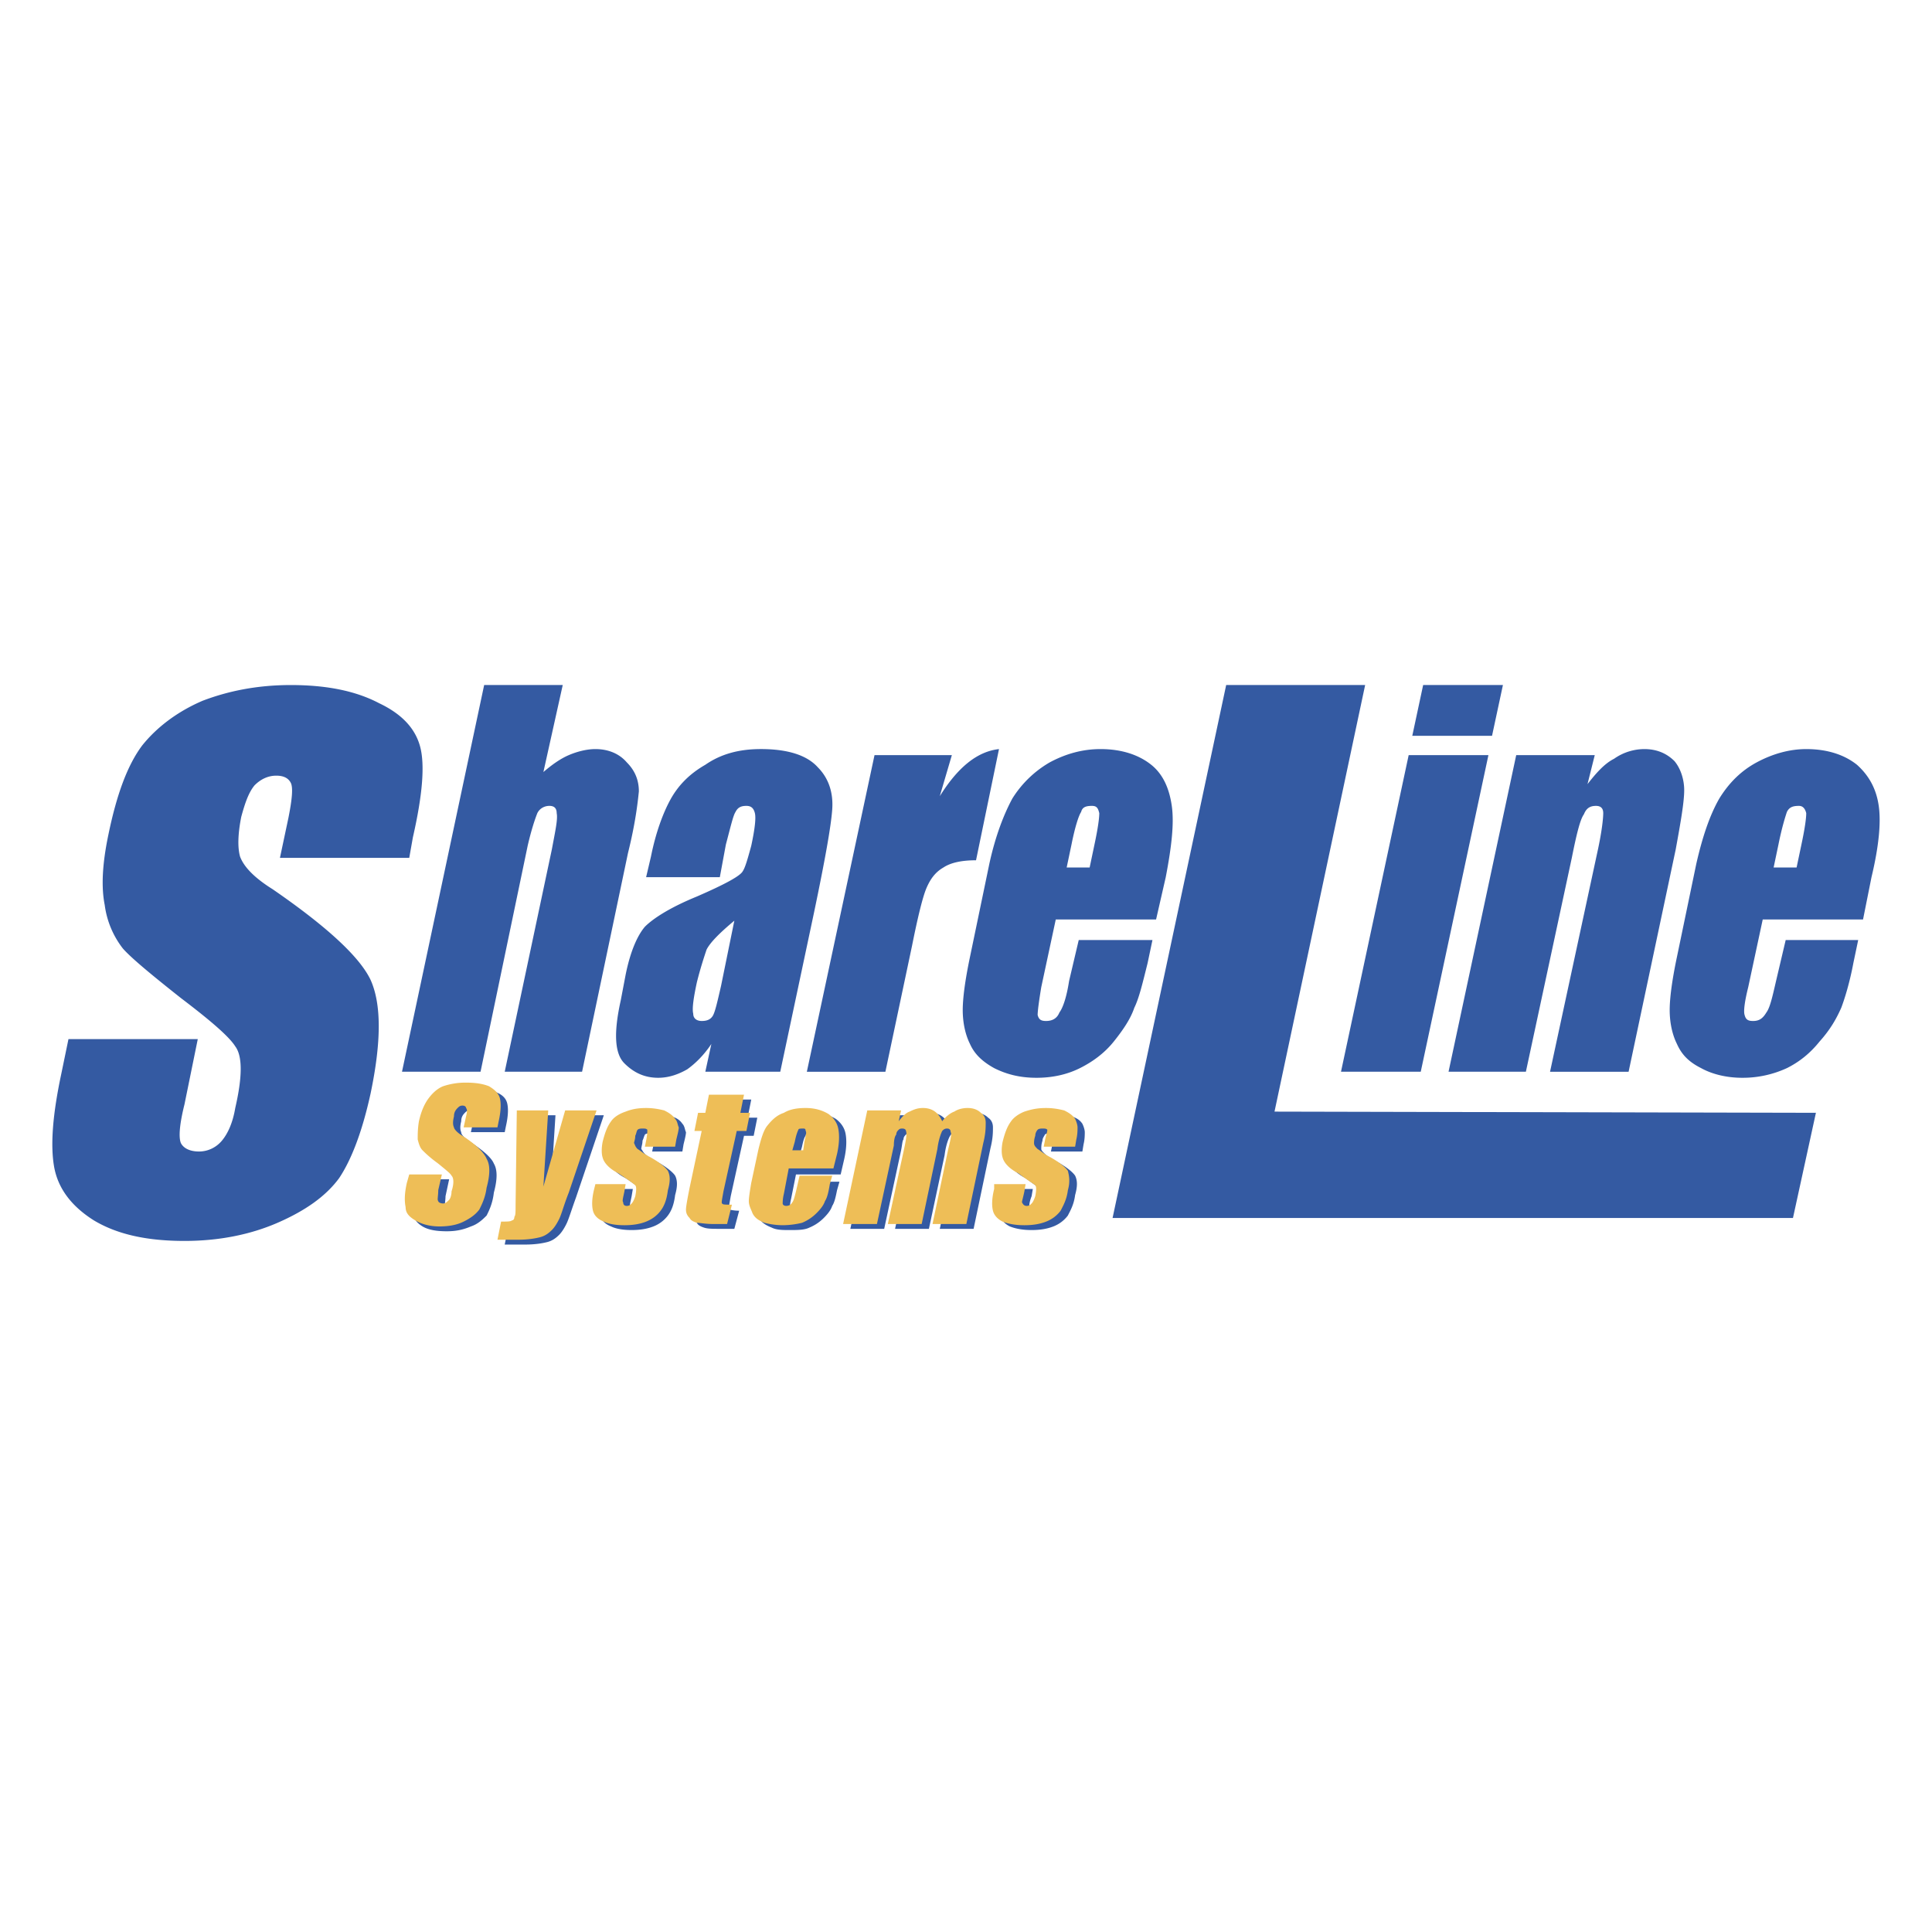 <svg xmlns="http://www.w3.org/2000/svg" width="2500" height="2500" viewBox="0 0 192.756 192.756"><g fill-rule="evenodd" clip-rule="evenodd"><path fill="#fff" d="M0 0h192.756v192.756H0V0z"/><path d="M79.293 122.965c-.723 0-1.447 0-1.929-.242-.482-.24-.844-.482-1.085-.844s-.362-.844-.362-1.205c0-.482 0-1.086.241-1.93l.724-3.377c.121-.963.482-1.688.844-2.289.362-.604.964-.965 1.567-1.326.723-.242 1.447-.482 2.17-.482.964 0 1.808.24 2.291.602.603.363.964.844 1.085 1.447.121.604 0 1.447-.241 2.531l-.241 1.447h-4.461l-.603 2.533c-.121.482-.121.844 0 .963 0 .121.121.242.362.242s.361-.121.603-.361c.121-.121.241-.482.362-1.086l.241-1.447h3.255l-.121.844c-.121.604-.362 1.207-.482 1.568-.121.361-.482.723-.844 1.205-.482.363-.965.725-1.447.965-.603.242-1.206.242-1.929.242zm1.929-7.477l.241-.844c.12-.604.12-.965.12-1.086 0-.119-.12-.24-.361-.24s-.362 0-.482.24c-.121.121-.241.482-.361 1.086l-.121.844h.964zM50.718 113.197h-3.255l.121-1.084c.12-.482.12-.725.12-.844-.12-.121-.241-.242-.361-.242a.92.92 0 0 0-.603.242c-.121.24-.241.482-.362.844 0 .482-.121.844 0 1.084.121.242.362.482.844.844 1.447.965 2.291 1.689 2.532 2.291.241.604.241 1.568 0 2.895-.241 1.086-.482 1.809-.844 2.291-.241.361-.844.844-1.567 1.084-.724.363-1.568.482-2.412.482-.965 0-1.688-.119-2.291-.482-.603-.361-.964-.844-1.085-1.445-.121-.604 0-1.326.241-2.412l.121-.844h3.375l-.361 1.688c-.121.482-.121.844-.121.965.121.121.241.24.482.24s.482-.119.603-.361c.12-.119.241-.361.362-.723.121-.844.121-1.447 0-1.688-.121-.242-.603-.604-1.447-1.207a20.717 20.717 0 0 1-1.447-1.326c-.241-.24-.361-.602-.482-1.084s-.121-1.086.121-1.809c.241-1.086.482-1.809.844-2.291s.965-.844 1.567-1.207a7.054 7.054 0 0 1 2.291-.361c.964 0 1.688.121 2.291.482.603.242.964.604 1.085 1.086s0 1.205-.241 2.291l-.121.601zM60.604 111.51l-2.652 8.199c-.482 1.326-.844 2.17-.964 2.652-.241.482-.482.844-.844 1.084-.241.363-.723.604-1.085.725-.482.121-1.206.24-2.17.24h-2.05l.362-1.809c.482 0 .844 0 1.085-.119.121 0 .241-.121.241-.361v-1.207l.121-9.404h3.135l-.482 7.596 2.17-7.596h3.133zM68.441 115.127h-3.014l.12-.604c.121-.602.241-.844.121-.965 0-.24-.121-.24-.361-.24-.241 0-.362 0-.482.121a.913.913 0 0 0-.241.602c-.121.363-.121.604-.121.725 0 .24.121.361.362.602.121.242.603.482 1.326.844.844.484 1.447.965 1.567 1.328.241.482.241 1.084.121 1.928-.241.965-.482 1.568-.844 2.051-.241.482-.723.844-1.326 1.084a6.282 6.282 0 0 1-2.17.363c-.844 0-1.567-.121-2.171-.363-.603-.24-.844-.602-1.085-1.084-.121-.482 0-1.205.121-2.17l.121-.482h3.135l-.241.723c-.12.604-.12.965-.12 1.205 0 .121.241.242.361.242a.92.92 0 0 0 .603-.242c.121-.119.241-.361.362-.723.121-.604.121-.844 0-1.086-.121-.119-.724-.482-1.809-1.205-.844-.482-1.326-1.084-1.447-1.447-.12-.482-.12-1.084 0-1.688.121-.965.482-1.566.724-2.049a4.332 4.332 0 0 1 1.447-.965c.603-.242 1.326-.361 2.049-.361.844 0 1.447.119 1.929.361.482.121.844.361.964.723.241.242.362.604.362.844 0 .242 0 .725-.121 1.207l-.242.721zM75.435 109.941l-.361 1.811h.844l-.362 1.807h-.966l-1.205 6.029c-.241.725-.241 1.205-.241 1.326.121 0 .482.121.964.121l-.362 1.809H72.3c-.724 0-1.327-.121-1.567-.121-.362-.121-.604-.24-.844-.482-.241-.24-.241-.482-.241-.844 0-.24.121-.965.362-2.049l1.206-5.789h-.723l.361-1.807h.724l.361-1.811h3.496zM91.109 111.51l-.362 1.086c.362-.482.844-.725 1.206-.965.361-.242.844-.361 1.326-.361.965 0 1.567.482 1.929 1.326.362-.482.724-.725 1.206-.965a2.027 2.027 0 0 1 1.205-.361c.604 0 1.086.119 1.326.482.361.24.604.602.604.963 0 .482-.121 1.086-.242 2.051l-1.809 8.078h-3.254l1.567-7.355c.121-.965.241-1.566.241-1.809 0-.24-.121-.361-.362-.361a.665.665 0 0 0-.603.361c-.121.242-.241.725-.482 1.809l-1.568 7.355h-3.255l1.447-7.234c.241-1.086.362-1.809.362-1.93 0-.24-.121-.361-.362-.361-.121 0-.362 0-.482.121-.121.119-.121.24-.241.482 0 .119-.121.482-.241 1.084l-1.688 7.838h-3.255l2.411-11.334h3.376zM108.35 115.127h-3.014l.121-.604c.119-.602.119-.844.119-.965 0-.24-.119-.24-.361-.24-.24 0-.361 0-.482.121a.923.923 0 0 0-.24.602c-.121.363-.121.604-.121.725 0 .24.121.361.242.602.24.242.723.482 1.326.844.965.484 1.445.965 1.688 1.328.24.482.24 1.084.121 1.928-.242.965-.482 1.568-.844 2.051a3.301 3.301 0 0 1-1.447 1.084c-.604.242-1.326.363-2.051.363-.844 0-1.566-.121-2.17-.363-.602-.24-.965-.602-1.084-1.084-.121-.482-.121-1.205.119-2.17l.121-.482h3.014l-.119.723c-.121.604-.121.965-.121 1.205 0 .121.121.242.361.242a.924.924 0 0 0 .604-.242c.121-.119.24-.361.24-.723.121-.604.121-.844.121-1.086-.121-.119-.723-.482-1.809-1.205-.844-.482-1.326-1.084-1.447-1.447-.121-.482-.121-1.084 0-1.688.121-.965.361-1.566.725-2.049a4.333 4.333 0 0 1 1.445-.965c.604-.242 1.326-.361 2.051-.361.723 0 1.326.119 1.928.361.482.121.725.361.965.723.242.242.363.604.363.844 0 .242-.121.725-.242 1.207l-.122.721z" fill="#fff"/><path d="M78.811 122.723c-.723 0-1.326 0-1.809-.24-.603-.242-.964-.482-1.206-.846-.121-.361-.362-.844-.362-1.205 0-.482.121-1.084.241-1.93l.723-3.375c.241-.965.482-1.688.844-2.291.482-.602.964-.965 1.688-1.326.603-.24 1.326-.482 2.17-.482.964 0 1.688.242 2.291.604.482.361.844.844.965 1.447.12.602.12 1.445-.121 2.531l-.361 1.566h-4.461l-.482 2.412c-.121.482-.121.844-.121.965s.121.24.362.24.482-.119.603-.361c.121-.119.241-.482.362-1.084l.361-1.447h3.255l-.241.844c-.121.604-.242 1.205-.482 1.568-.121.361-.362.723-.844 1.205a4.362 4.362 0 0 1-1.447.965c-.482.24-1.205.24-1.928.24zm2.049-7.475l.121-.844c.121-.482.241-.965.121-1.086 0-.121-.121-.24-.241-.24-.241 0-.482 0-.482.24-.121.121-.241.482-.362 1.086l-.241.844h1.084zM50.356 112.957H46.98l.241-1.086c.121-.361.121-.723 0-.844 0-.121-.12-.24-.361-.24s-.362.119-.482.24c-.241.242-.362.482-.362.844-.12.482-.12.844 0 1.086 0 .24.242.482.724.844 1.447.965 2.291 1.688 2.532 2.291.362.604.362 1.566 0 2.893-.121 1.086-.482 1.809-.724 2.291-.361.361-.844.846-1.567 1.086-.844.361-1.567.482-2.411.482-.965 0-1.809-.121-2.411-.482-.603-.361-.965-.844-.965-1.447-.121-.602-.121-1.326.121-2.412l.241-.844h3.255l-.362 1.689c0 .482-.121.844 0 .965 0 .119.241.24.482.24s.361-.121.603-.361c.121-.121.241-.361.241-.725.241-.844.241-1.445 0-1.688-.121-.24-.603-.604-1.326-1.205-.844-.604-1.326-1.086-1.567-1.326-.241-.242-.362-.604-.482-1.086 0-.482 0-1.084.121-1.809.241-1.084.482-1.809.964-2.291.362-.482.844-.844 1.447-1.205a6.996 6.996 0 0 1 2.291-.361c.965 0 1.688.119 2.291.482.603.24.964.602 1.085 1.084s.121 1.207-.121 2.291l-.122.604zM60.243 111.27l-2.773 8.197c-.482 1.326-.723 2.17-.964 2.654-.241.48-.482.844-.724 1.084-.361.361-.724.604-1.206.723-.482.121-1.206.242-2.17.242h-2.05l.362-1.809c.603 0 .965 0 1.085-.121.121 0 .241-.119.241-.361.12 0 .12-.482.12-1.205l.121-9.404h3.135l-.482 7.596 2.17-7.596h3.135zM68.08 114.887h-3.014l.121-.604c.121-.604.121-.844.121-.965-.121-.24-.241-.24-.482-.24-.121 0-.362 0-.482.119-.121.242-.121.361-.241.604 0 .361-.121.604-.121.844.121.121.121.242.362.482s.603.482 1.326.844c.844.482 1.447.965 1.688 1.326.241.482.241 1.086 0 1.93-.121.965-.362 1.566-.724 2.049a3.285 3.285 0 0 1-1.446 1.086c-.603.24-1.327.361-2.17.361s-1.567-.121-2.05-.361c-.603-.24-.964-.604-1.085-1.086s-.121-1.205.121-2.17l.12-.482h3.014l-.12.725c-.121.602-.241.965-.121 1.205 0 .121.121.24.362.24s.361-.119.482-.24.241-.361.362-.723c.121-.604.121-.846 0-.965-.121-.242-.603-.604-1.688-1.326-.965-.482-1.447-1.086-1.568-1.447-.121-.482-.121-1.086 0-1.688.241-.965.482-1.568.844-2.051.241-.361.724-.723 1.446-.965.603-.24 1.206-.361 2.05-.361.723 0 1.326.121 1.808.361.482.121.844.363 1.085.725.241.24.241.602.361.844 0 .24-.121.723-.241 1.205l-.12.724zM74.953 109.701l-.362 1.809h.965l-.361 1.809h-.964l-1.327 6.029c-.121.723-.241 1.205-.121 1.326 0 0 .362.119.964.119l-.482 1.809h-1.327c-.844 0-1.326 0-1.688-.119-.362-.121-.603-.242-.724-.482-.241-.242-.362-.482-.362-.844 0-.242.121-.965.362-2.051l1.206-5.787h-.724l.361-1.809h.724l.361-1.809h3.499zM90.626 111.27l-.241 1.084c.362-.482.724-.723 1.085-.965.482-.24.965-.361 1.327-.361.964 0 1.567.482 1.929 1.326.361-.482.844-.723 1.206-.965.362-.24.844-.361 1.326-.361s.965.121 1.326.482c.361.242.482.604.482.965 0 .482 0 1.084-.24 2.049l-1.689 8.078h-3.375l1.567-7.354c.241-.965.362-1.568.241-1.809 0-.242-.12-.361-.362-.361-.241 0-.362.119-.482.361-.121.24-.362.844-.482 1.809l-1.567 7.354H89.3l1.567-7.234c.241-1.084.362-1.809.362-1.928-.121-.242-.241-.361-.482-.361-.121 0-.241 0-.362.119-.12.121-.241.242-.241.482-.121.121-.121.482-.241 1.086l-1.688 7.836h-3.376l2.411-11.332h3.376zM107.988 114.887h-3.135l.121-.604c.121-.604.24-.844.24-.965-.119-.24-.24-.24-.482-.24-.119 0-.361 0-.48.119-.121.242-.242.361-.242.604-.121.361-.121.604-.121.844 0 .121.121.242.363.482.24.24.602.482 1.324.844.846.482 1.447.965 1.689 1.326.24.482.24 1.086 0 1.93-.121.965-.482 1.566-.725 2.049a3.288 3.288 0 0 1-1.445 1.086c-.604.24-1.326.361-2.172.361-.844 0-1.566-.121-2.17-.361-.482-.24-.844-.604-.965-1.086-.119-.482-.119-1.205.121-2.17l.121-.482h3.014l-.121.725c-.24.602-.24.965-.24 1.205.121.121.24.24.482.24.24 0 .361-.119.482-.24s.24-.361.361-.723c.121-.604.121-.846 0-.965-.121-.242-.723-.604-1.688-1.326-.965-.482-1.447-1.086-1.568-1.447-.119-.482-.119-1.086 0-1.688.242-.965.482-1.568.844-2.051.242-.361.725-.723 1.326-.965.725-.24 1.328-.361 2.172-.361.723 0 1.326.121 1.809.361.48.121.844.363 1.084.725.121.24.242.602.242.844 0 .24 0 .723-.121 1.205l-.12.724z" fill="#345aa2"/><path d="M78.087 122.24a7.287 7.287 0 0 1-1.809-.24c-.603-.242-.965-.482-1.206-.965-.121-.361-.362-.723-.362-1.205 0-.363.121-1.086.241-1.809l.723-3.377c.241-.965.482-1.809.844-2.291.482-.602.964-1.084 1.688-1.326.603-.361 1.327-.482 2.171-.482.964 0 1.688.242 2.291.604.482.361.844.844.964 1.447.121.602.121 1.445-.12 2.531l-.362 1.447h-4.46l-.482 2.531c-.12.482-.12.844-.12.965s.12.242.361.242.482-.121.603-.363c.121-.119.241-.602.362-1.084l.361-1.568h3.256l-.241.844c-.121.725-.241 1.326-.482 1.689-.121.361-.362.723-.844 1.205a4.362 4.362 0 0 1-1.447.965 8.382 8.382 0 0 1-1.93.24zm2.05-7.474l.12-.844c.121-.604.241-.965.121-1.086 0-.24-.121-.24-.241-.24-.241 0-.482 0-.482.119-.121.242-.241.604-.362 1.207l-.241.844h1.085zM49.633 112.475h-3.376l.241-1.086c.121-.482.121-.723 0-.844 0-.119-.121-.24-.362-.24s-.362.121-.482.24c-.241.242-.362.482-.362.844-.121.482-.121.846 0 1.086 0 .121.241.482.844.844 1.326.844 2.17 1.688 2.411 2.291.362.602.362 1.566 0 2.893-.12.965-.482 1.689-.724 2.172-.361.482-.844.844-1.567 1.205-.724.361-1.567.482-2.412.482-.964 0-1.809-.24-2.411-.604-.603-.361-.965-.723-.965-1.326-.12-.602-.12-1.326.121-2.41l.241-.846h3.256l-.362 1.568c0 .604-.121.965 0 1.086 0 .119.241.24.482.24s.362-.121.603-.361c.121-.121.241-.482.241-.844.241-.725.241-1.326 0-1.568-.12-.24-.603-.602-1.326-1.205-.844-.604-1.326-1.086-1.567-1.326-.241-.242-.362-.604-.482-1.086 0-.482 0-1.084.121-1.809.241-1.084.603-1.809.964-2.291s.844-.965 1.447-1.205a7 7 0 0 1 2.291-.361c.964 0 1.688.119 2.291.361.604.361.965.723 1.085 1.205s.121 1.207-.121 2.291l-.12.604zM59.52 110.787l-2.773 8.197c-.482 1.207-.724 2.172-.965 2.652-.241.484-.482.846-.724 1.086-.361.361-.723.604-1.206.723-.482.121-1.206.242-2.17.242h-2.05l.362-1.809c.603 0 .964 0 1.085-.121.121 0 .241-.121.241-.361.121-.121.121-.482.121-1.205l.121-9.404h3.135l-.482 7.596 2.17-7.596h3.135zM67.356 114.404h-3.014l.121-.604c.121-.604.121-.844.121-1.086-.121-.119-.241-.119-.482-.119-.121 0-.362 0-.482.119-.12.121-.12.363-.241.604 0 .361-.12.604-.12.723.12.242.12.363.361.604.241.121.603.482 1.327.844.844.482 1.446.965 1.688 1.326.241.482.241 1.086 0 1.93-.121.965-.361 1.568-.723 2.049-.362.482-.844.844-1.447 1.086s-1.327.361-2.17.361-1.567-.119-2.05-.361c-.603-.242-.964-.604-1.085-1.086-.121-.48-.121-1.205.121-2.17l.121-.482h3.015l-.121.725c-.12.602-.241.965-.12 1.084 0 .242.12.363.361.363s.361-.121.482-.242c.12-.121.241-.361.361-.723.121-.604.121-.965 0-1.086-.12-.121-.603-.482-1.688-1.205-.965-.482-1.447-1.086-1.568-1.568-.12-.361-.12-.965 0-1.566.241-.965.482-1.568.844-2.051.241-.361.724-.723 1.447-.965.603-.24 1.205-.361 2.049-.361.724 0 1.326.121 1.809.242.482.24.844.482 1.085.844.241.24.241.604.362.844 0 .24-.121.723-.241 1.205l-.123.722zM74.229 109.219l-.362 1.809h.965l-.362 1.809h-.965l-1.326 6.029c-.121.723-.241 1.205-.121 1.205 0 .121.362.121.965.121l-.482 1.93h-1.327c-.844 0-1.326-.121-1.688-.121-.362-.121-.603-.242-.724-.482-.241-.242-.362-.482-.362-.844 0-.242.121-.965.362-2.172l1.206-5.666h-.724l.362-1.809h.723l.362-1.809h3.498zM89.903 110.787l-.241 1.084c.362-.482.724-.844 1.085-.965.482-.24.844-.361 1.326-.361.964 0 1.568.482 1.929 1.326.362-.482.844-.844 1.206-.965.362-.24.844-.361 1.327-.361s.963.121 1.327.482c.361.242.482.604.482.965 0 .482 0 1.086-.242 2.049l-1.688 8.08h-3.376l1.568-7.477c.241-.965.361-1.566.241-1.688 0-.242-.12-.361-.361-.361s-.362.119-.482.24c-.12.242-.361.844-.482 1.809l-1.567 7.477h-3.376l1.567-7.234c.241-1.086.362-1.809.241-2.051 0-.121-.12-.24-.362-.24-.121 0-.241 0-.362.119-.121.121-.241.242-.241.482-.121.121-.241.482-.241 1.086l-1.688 7.838h-3.376l2.411-11.334h3.375zM107.266 114.404h-3.135l.121-.604c.119-.604.24-.844.24-1.086-.121-.119-.24-.119-.482-.119-.121 0-.361 0-.482.119a.923.923 0 0 0-.24.604c-.121.361-.121.604-.121.723 0 .242.121.363.361.604.242.121.604.482 1.326.844.844.482 1.447.965 1.688 1.326.121.482.242 1.086 0 1.93-.119.965-.482 1.568-.723 2.049a3.297 3.297 0 0 1-1.447 1.086c-.602.242-1.326.361-2.17.361s-1.566-.119-2.17-.361c-.482-.242-.844-.604-.965-1.086-.121-.48-.121-1.205.121-2.17v-.482h3.135l-.121.725c-.121.602-.24.965-.24 1.084.119.242.24.363.482.363.24 0 .361-.121.48-.242.121-.121.242-.361.363-.723.119-.604.119-.965 0-1.086-.121-.121-.725-.482-1.689-1.205-.963-.482-1.445-1.086-1.566-1.568-.121-.361-.121-.965 0-1.566.24-.965.482-1.568.844-2.051.24-.361.723-.723 1.326-.965.723-.24 1.326-.361 2.17-.361.725 0 1.326.121 1.809.242.482.24.844.482 1.086.844.119.24.24.604.24.844s0 .723-.121 1.205l-.12.722z" fill="#eebe57"/><path d="M40.831 85.587H27.93l.844-3.979c.361-1.808.482-3.014.241-3.497-.241-.482-.724-.723-1.447-.723-.844 0-1.567.361-2.17.964-.603.724-.964 1.809-1.326 3.135-.361 1.809-.361 3.135-.12 3.979.362.965 1.326 2.05 3.255 3.256 5.426 3.737 8.681 6.752 9.767 9.043 1.085 2.41 1.085 6.148 0 11.332-.844 3.859-1.929 6.633-3.135 8.441-1.326 1.809-3.376 3.254-6.149 4.461-2.773 1.205-5.908 1.809-9.284 1.809-3.617 0-6.631-.604-9.042-2.051-2.292-1.445-3.617-3.256-3.979-5.426-.362-2.17-.121-5.184.723-9.162l.723-3.498h12.901l-1.327 6.512c-.482 1.93-.603 3.256-.361 3.857.241.482.844.846 1.809.846.844 0 1.688-.363 2.291-1.086.603-.723 1.085-1.809 1.327-3.256.724-3.135.724-5.184 0-6.148-.604-.965-2.412-2.533-5.426-4.822-2.894-2.291-4.943-3.98-5.788-4.944a8.953 8.953 0 0 1-1.809-4.34c-.362-1.809-.241-4.1.362-6.993.844-4.1 1.929-6.993 3.376-8.922 1.447-1.808 3.497-3.375 6.028-4.46 2.532-.965 5.426-1.568 8.802-1.568 3.617 0 6.511.603 8.802 1.809 2.291 1.085 3.617 2.532 4.1 4.34.482 1.809.241 4.823-.724 9.043l-.363 2.048zM173.82 107.531c-1.568 0-3.014-.361-4.1-.965-1.205-.604-1.93-1.326-2.412-2.412-.482-.963-.723-2.17-.723-3.375s.24-3.014.723-5.305l1.93-9.284c.604-2.652 1.326-4.823 2.291-6.511.965-1.567 2.17-2.773 3.736-3.617 1.568-.844 3.256-1.326 4.943-1.326 2.172 0 3.859.603 5.064 1.567 1.207 1.085 1.93 2.411 2.17 4.1.242 1.688 0 4.099-.723 7.113l-.844 4.221h-10.008l-1.447 6.751c-.361 1.447-.48 2.412-.361 2.773.121.482.361.602.844.602.604 0 .965-.24 1.326-.844.363-.482.604-1.566.965-3.135l.965-4.099h7.234l-.482 2.291c-.361 1.93-.844 3.498-1.205 4.461-.482 1.086-1.086 2.172-2.17 3.377-.965 1.205-2.051 2.049-3.256 2.652a10.516 10.516 0 0 1-4.46.965zm5.426-20.979l.482-2.291c.361-1.688.48-2.652.48-3.134-.119-.482-.361-.724-.723-.724-.602 0-.965.12-1.205.603-.121.362-.482 1.447-.844 3.255l-.482 2.291h2.292zM103.406 107.531c-1.688 0-3.014-.361-4.219-.965-1.086-.604-1.93-1.326-2.412-2.412-.482-.963-.723-2.17-.723-3.375s.241-3.014.723-5.305l1.93-9.284c.602-2.773 1.447-4.943 2.291-6.511a10.718 10.718 0 0 1 3.736-3.617c1.568-.844 3.256-1.326 5.064-1.326 2.17 0 3.857.603 5.064 1.567 1.205.965 1.809 2.411 2.049 4.1.242 1.688 0 3.979-.602 7.113l-.965 4.221h-10.008l-1.447 6.751c-.24 1.447-.361 2.412-.361 2.773.121.482.361.602.844.602.604 0 1.086-.24 1.326-.844.361-.482.725-1.566.965-3.135l.965-4.099h7.355l-.482 2.291c-.482 1.93-.846 3.498-1.326 4.461-.363 1.086-1.086 2.172-2.051 3.377s-2.17 2.049-3.375 2.652c-1.206.604-2.651.965-4.341.965zm5.307-20.979l.482-2.291c.361-1.688.48-2.652.48-3.134-.119-.482-.24-.724-.723-.724-.604 0-.965.12-1.086.603-.24.362-.602 1.447-.963 3.255l-.482 2.291h2.292zM65.668 107.531c-1.326 0-2.411-.482-3.376-1.447s-1.085-3.014-.361-6.27l.482-2.531c.481-2.412 1.205-3.979 1.929-4.824.844-.844 2.532-1.929 5.185-3.014 2.773-1.206 4.34-2.049 4.582-2.532.241-.362.482-1.206.844-2.532.361-1.688.482-2.773.361-3.255-.12-.482-.361-.724-.844-.724s-.844.12-1.085.603c-.241.362-.482 1.447-.965 3.255l-.603 3.255h-7.354l.482-2.05c.482-2.411 1.206-4.34 1.929-5.666.724-1.327 1.809-2.532 3.497-3.497 1.567-1.085 3.376-1.567 5.546-1.567 2.653 0 4.582.603 5.667 1.809 1.085 1.085 1.568 2.532 1.447 4.22-.121 1.688-.724 5.064-1.809 10.249l-3.376 15.915H70.37l.603-2.773c-.723 1.086-1.567 1.93-2.412 2.533-.843.482-1.808.843-2.893.843zm4.341-5.668c.482 0 .844-.119 1.085-.48.241-.363.482-1.447.844-3.016l1.327-6.51c-1.447 1.206-2.412 2.17-2.773 2.894-.241.724-.603 1.808-.965 3.255-.362 1.688-.482 2.652-.362 3.135 0 .482.362.722.844.722zM56.144 68.346l-1.929 8.681c.844-.724 1.688-1.326 2.532-1.688.844-.362 1.808-.603 2.652-.603 1.326 0 2.411.482 3.135 1.326.844.844 1.206 1.809 1.206 2.894-.121 1.206-.362 3.256-1.085 6.149l-4.582 21.823h-7.717l4.702-22.185c.362-1.929.603-3.014.482-3.617 0-.482-.241-.724-.724-.724-.482 0-.964.241-1.205.724-.241.603-.604 1.688-.965 3.255l-4.702 22.546h-7.837l8.198-38.582h7.839v.001zM94.967 75.339l-1.206 4.099c1.809-2.894 3.737-4.461 5.909-4.702l-2.291 11.093c-1.447 0-2.533.241-3.256.723-.844.482-1.326 1.206-1.688 2.05-.362.844-.844 2.773-1.447 5.788l-2.652 12.539h-7.837l6.752-31.589h7.716v-.001z" fill="#345aa2"/><path fill="#345aa2" d="M111.002 121.518l11.334-53.172h13.865l-9.043 42.56 54.016.121-2.289 10.491h-67.883z"/><path fill="#345aa2" d="M148.5 75.339l-6.752 31.589h-7.957l6.752-31.589h7.957zM149.947 68.346l-1.086 5.064h-7.957l1.084-5.064h7.959zM159.109 75.339l-.723 2.894c.844-1.085 1.688-2.05 2.652-2.532a5.279 5.279 0 0 1 3.016-.965c1.326 0 2.289.482 3.014 1.206.602.724.965 1.809.965 2.894 0 1.206-.363 3.255-.846 5.908l-4.701 22.185h-7.838l4.703-21.823c.482-2.17.604-3.497.604-3.979 0-.482-.242-.724-.725-.724-.602 0-.965.241-1.205.844-.361.482-.725 1.929-1.205 4.341l-4.582 21.34h-7.717l6.752-31.589h7.836z"/></g></svg>